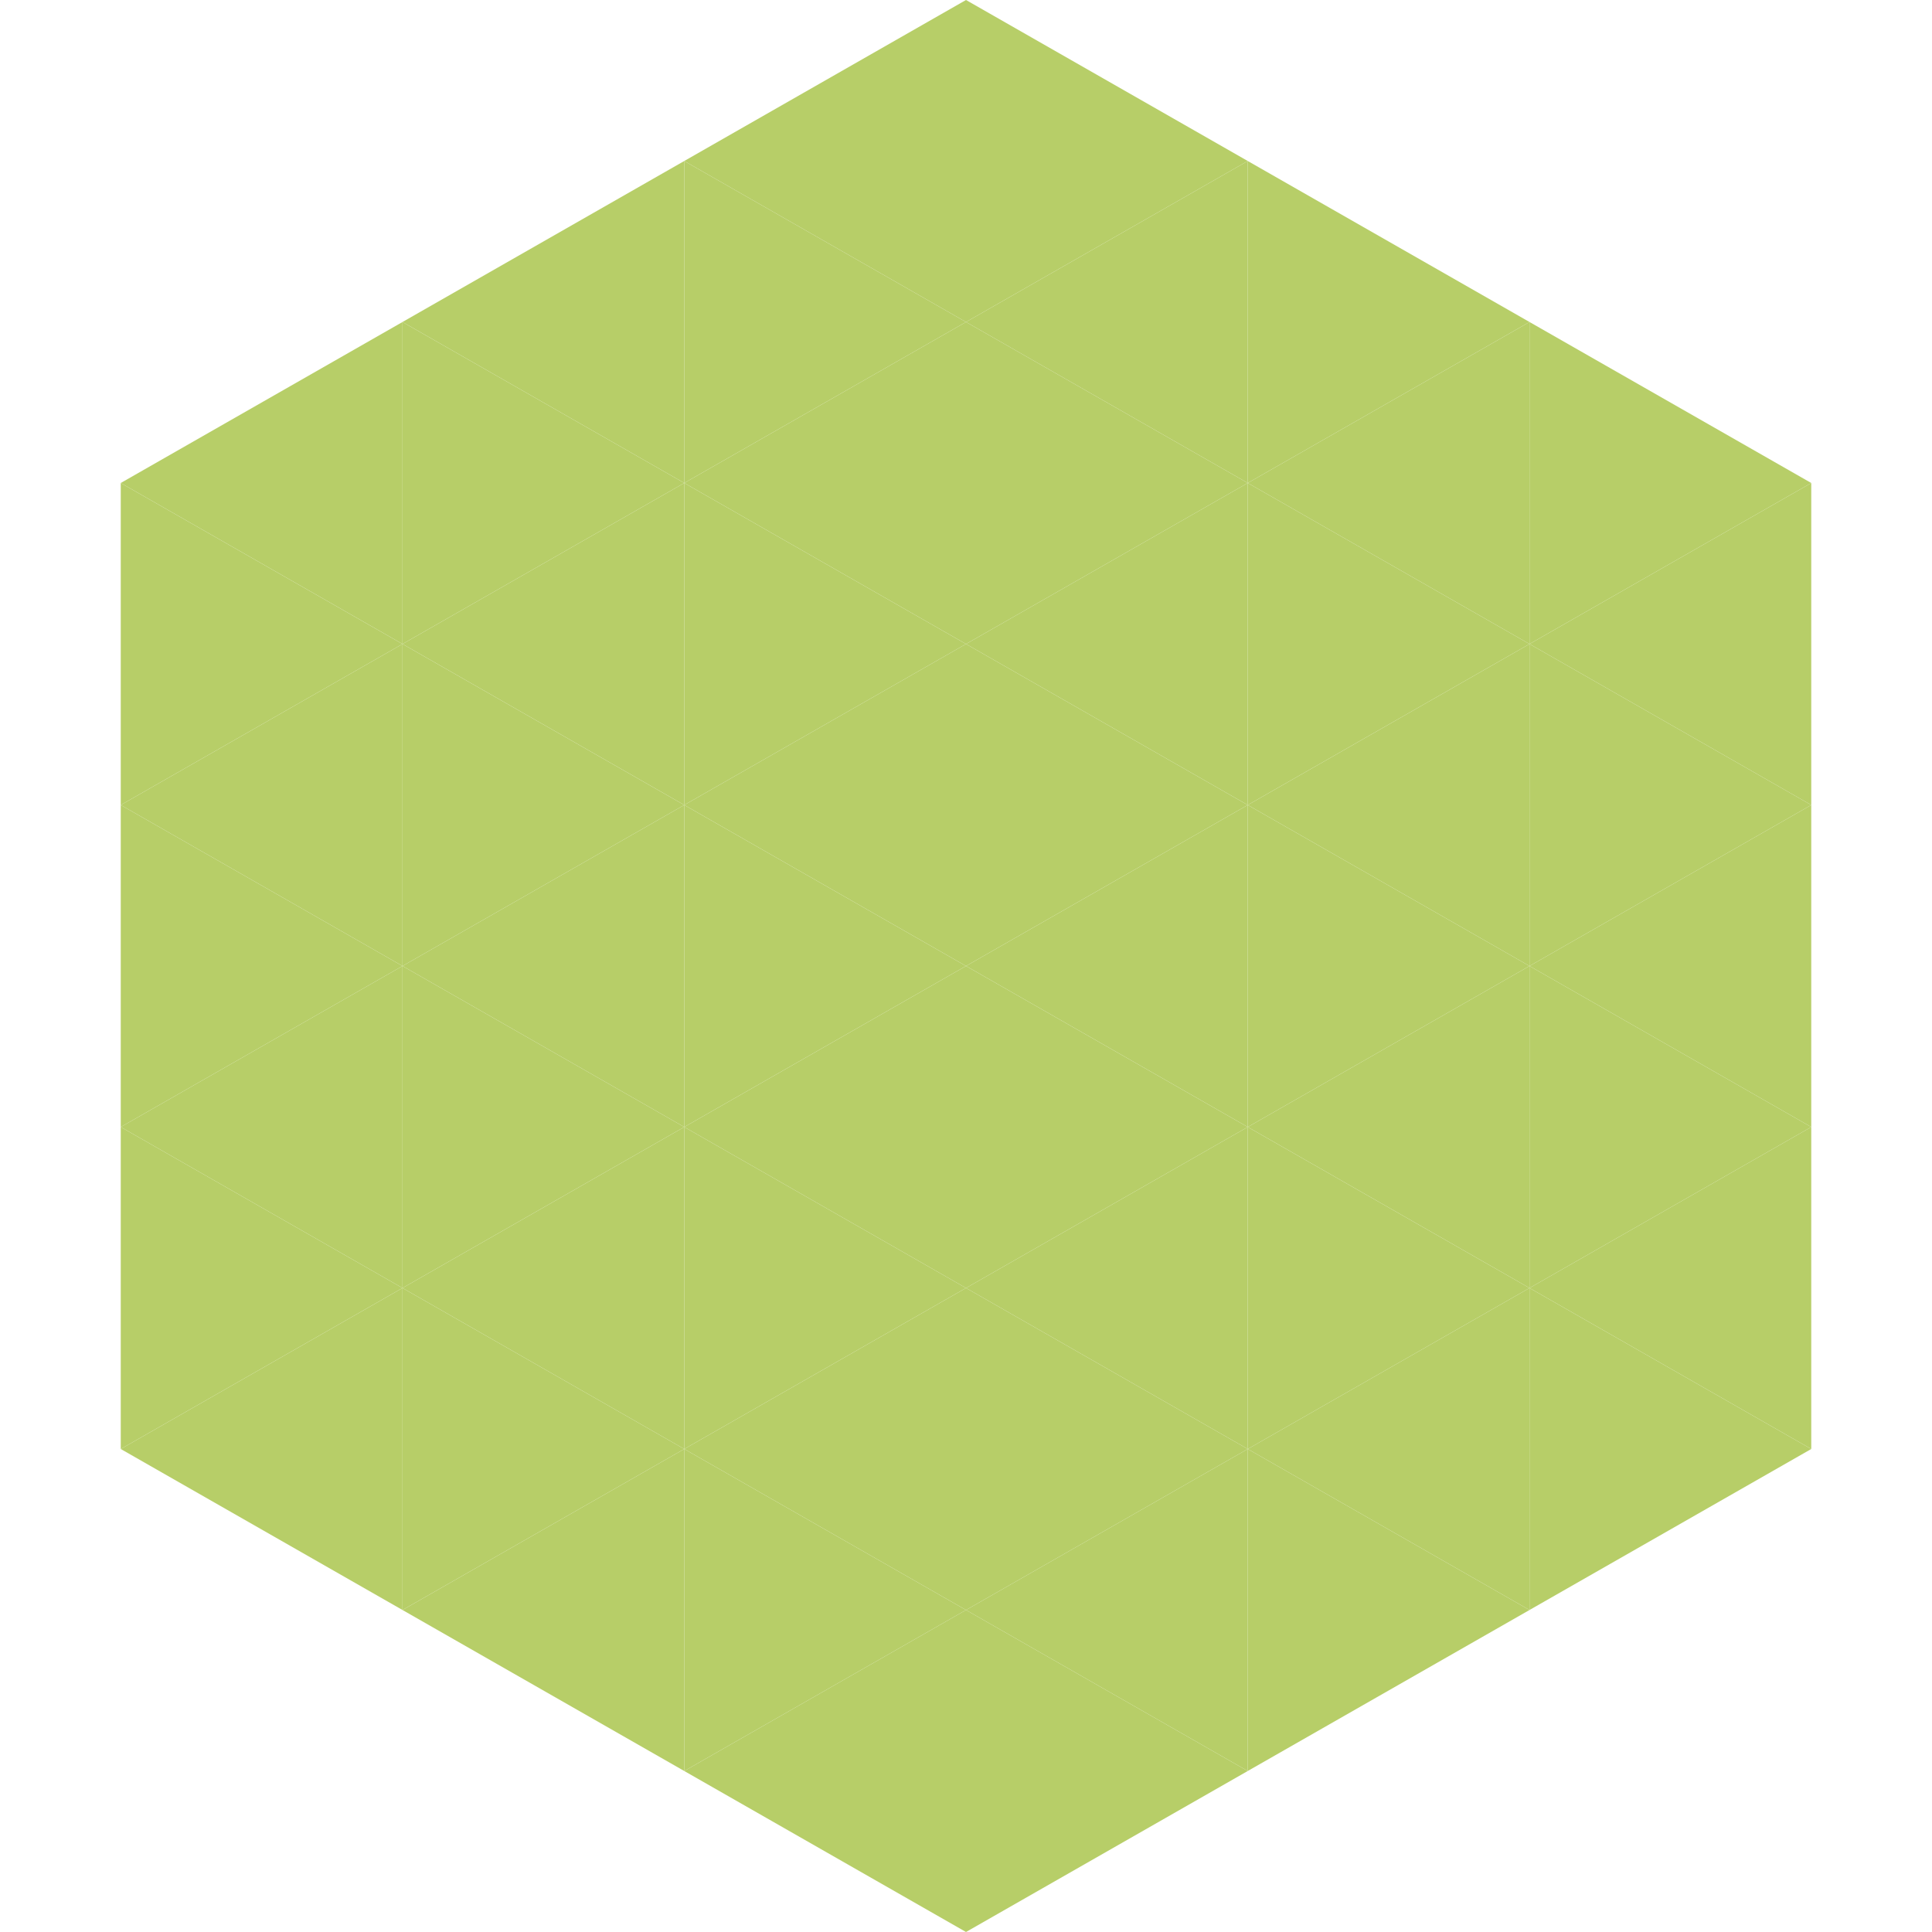 <?xml version="1.0"?>
<!-- Generated by SVGo -->
<svg width="240" height="240"
     xmlns="http://www.w3.org/2000/svg"
     xmlns:xlink="http://www.w3.org/1999/xlink">
<polygon points="50,40 15,60 50,80" style="fill:rgb(183,206,104)" />
<polygon points="190,40 225,60 190,80" style="fill:rgb(183,206,104)" />
<polygon points="15,60 50,80 15,100" style="fill:rgb(183,206,104)" />
<polygon points="225,60 190,80 225,100" style="fill:rgb(183,206,104)" />
<polygon points="50,80 15,100 50,120" style="fill:rgb(183,206,104)" />
<polygon points="190,80 225,100 190,120" style="fill:rgb(183,206,104)" />
<polygon points="15,100 50,120 15,140" style="fill:rgb(183,206,104)" />
<polygon points="225,100 190,120 225,140" style="fill:rgb(183,206,104)" />
<polygon points="50,120 15,140 50,160" style="fill:rgb(183,206,104)" />
<polygon points="190,120 225,140 190,160" style="fill:rgb(183,206,104)" />
<polygon points="15,140 50,160 15,180" style="fill:rgb(183,206,104)" />
<polygon points="225,140 190,160 225,180" style="fill:rgb(183,206,104)" />
<polygon points="50,160 15,180 50,200" style="fill:rgb(183,206,104)" />
<polygon points="190,160 225,180 190,200" style="fill:rgb(183,206,104)" />
<polygon points="15,180 50,200 15,220" style="fill:rgb(255,255,255); fill-opacity:0" />
<polygon points="225,180 190,200 225,220" style="fill:rgb(255,255,255); fill-opacity:0" />
<polygon points="50,0 85,20 50,40" style="fill:rgb(255,255,255); fill-opacity:0" />
<polygon points="190,0 155,20 190,40" style="fill:rgb(255,255,255); fill-opacity:0" />
<polygon points="85,20 50,40 85,60" style="fill:rgb(183,206,104)" />
<polygon points="155,20 190,40 155,60" style="fill:rgb(183,206,104)" />
<polygon points="50,40 85,60 50,80" style="fill:rgb(183,206,104)" />
<polygon points="190,40 155,60 190,80" style="fill:rgb(183,206,104)" />
<polygon points="85,60 50,80 85,100" style="fill:rgb(183,206,104)" />
<polygon points="155,60 190,80 155,100" style="fill:rgb(183,206,104)" />
<polygon points="50,80 85,100 50,120" style="fill:rgb(183,206,104)" />
<polygon points="190,80 155,100 190,120" style="fill:rgb(183,206,104)" />
<polygon points="85,100 50,120 85,140" style="fill:rgb(183,206,104)" />
<polygon points="155,100 190,120 155,140" style="fill:rgb(183,206,104)" />
<polygon points="50,120 85,140 50,160" style="fill:rgb(183,206,104)" />
<polygon points="190,120 155,140 190,160" style="fill:rgb(183,206,104)" />
<polygon points="85,140 50,160 85,180" style="fill:rgb(183,206,104)" />
<polygon points="155,140 190,160 155,180" style="fill:rgb(183,206,104)" />
<polygon points="50,160 85,180 50,200" style="fill:rgb(183,206,104)" />
<polygon points="190,160 155,180 190,200" style="fill:rgb(183,206,104)" />
<polygon points="85,180 50,200 85,220" style="fill:rgb(183,206,104)" />
<polygon points="155,180 190,200 155,220" style="fill:rgb(183,206,104)" />
<polygon points="120,0 85,20 120,40" style="fill:rgb(183,206,104)" />
<polygon points="120,0 155,20 120,40" style="fill:rgb(183,206,104)" />
<polygon points="85,20 120,40 85,60" style="fill:rgb(183,206,104)" />
<polygon points="155,20 120,40 155,60" style="fill:rgb(183,206,104)" />
<polygon points="120,40 85,60 120,80" style="fill:rgb(183,206,104)" />
<polygon points="120,40 155,60 120,80" style="fill:rgb(183,206,104)" />
<polygon points="85,60 120,80 85,100" style="fill:rgb(183,206,104)" />
<polygon points="155,60 120,80 155,100" style="fill:rgb(183,206,104)" />
<polygon points="120,80 85,100 120,120" style="fill:rgb(183,206,104)" />
<polygon points="120,80 155,100 120,120" style="fill:rgb(183,206,104)" />
<polygon points="85,100 120,120 85,140" style="fill:rgb(183,206,104)" />
<polygon points="155,100 120,120 155,140" style="fill:rgb(183,206,104)" />
<polygon points="120,120 85,140 120,160" style="fill:rgb(183,206,104)" />
<polygon points="120,120 155,140 120,160" style="fill:rgb(183,206,104)" />
<polygon points="85,140 120,160 85,180" style="fill:rgb(183,206,104)" />
<polygon points="155,140 120,160 155,180" style="fill:rgb(183,206,104)" />
<polygon points="120,160 85,180 120,200" style="fill:rgb(183,206,104)" />
<polygon points="120,160 155,180 120,200" style="fill:rgb(183,206,104)" />
<polygon points="85,180 120,200 85,220" style="fill:rgb(183,206,104)" />
<polygon points="155,180 120,200 155,220" style="fill:rgb(183,206,104)" />
<polygon points="120,200 85,220 120,240" style="fill:rgb(183,206,104)" />
<polygon points="120,200 155,220 120,240" style="fill:rgb(183,206,104)" />
<polygon points="85,220 120,240 85,260" style="fill:rgb(255,255,255); fill-opacity:0" />
<polygon points="155,220 120,240 155,260" style="fill:rgb(255,255,255); fill-opacity:0" />
</svg>
